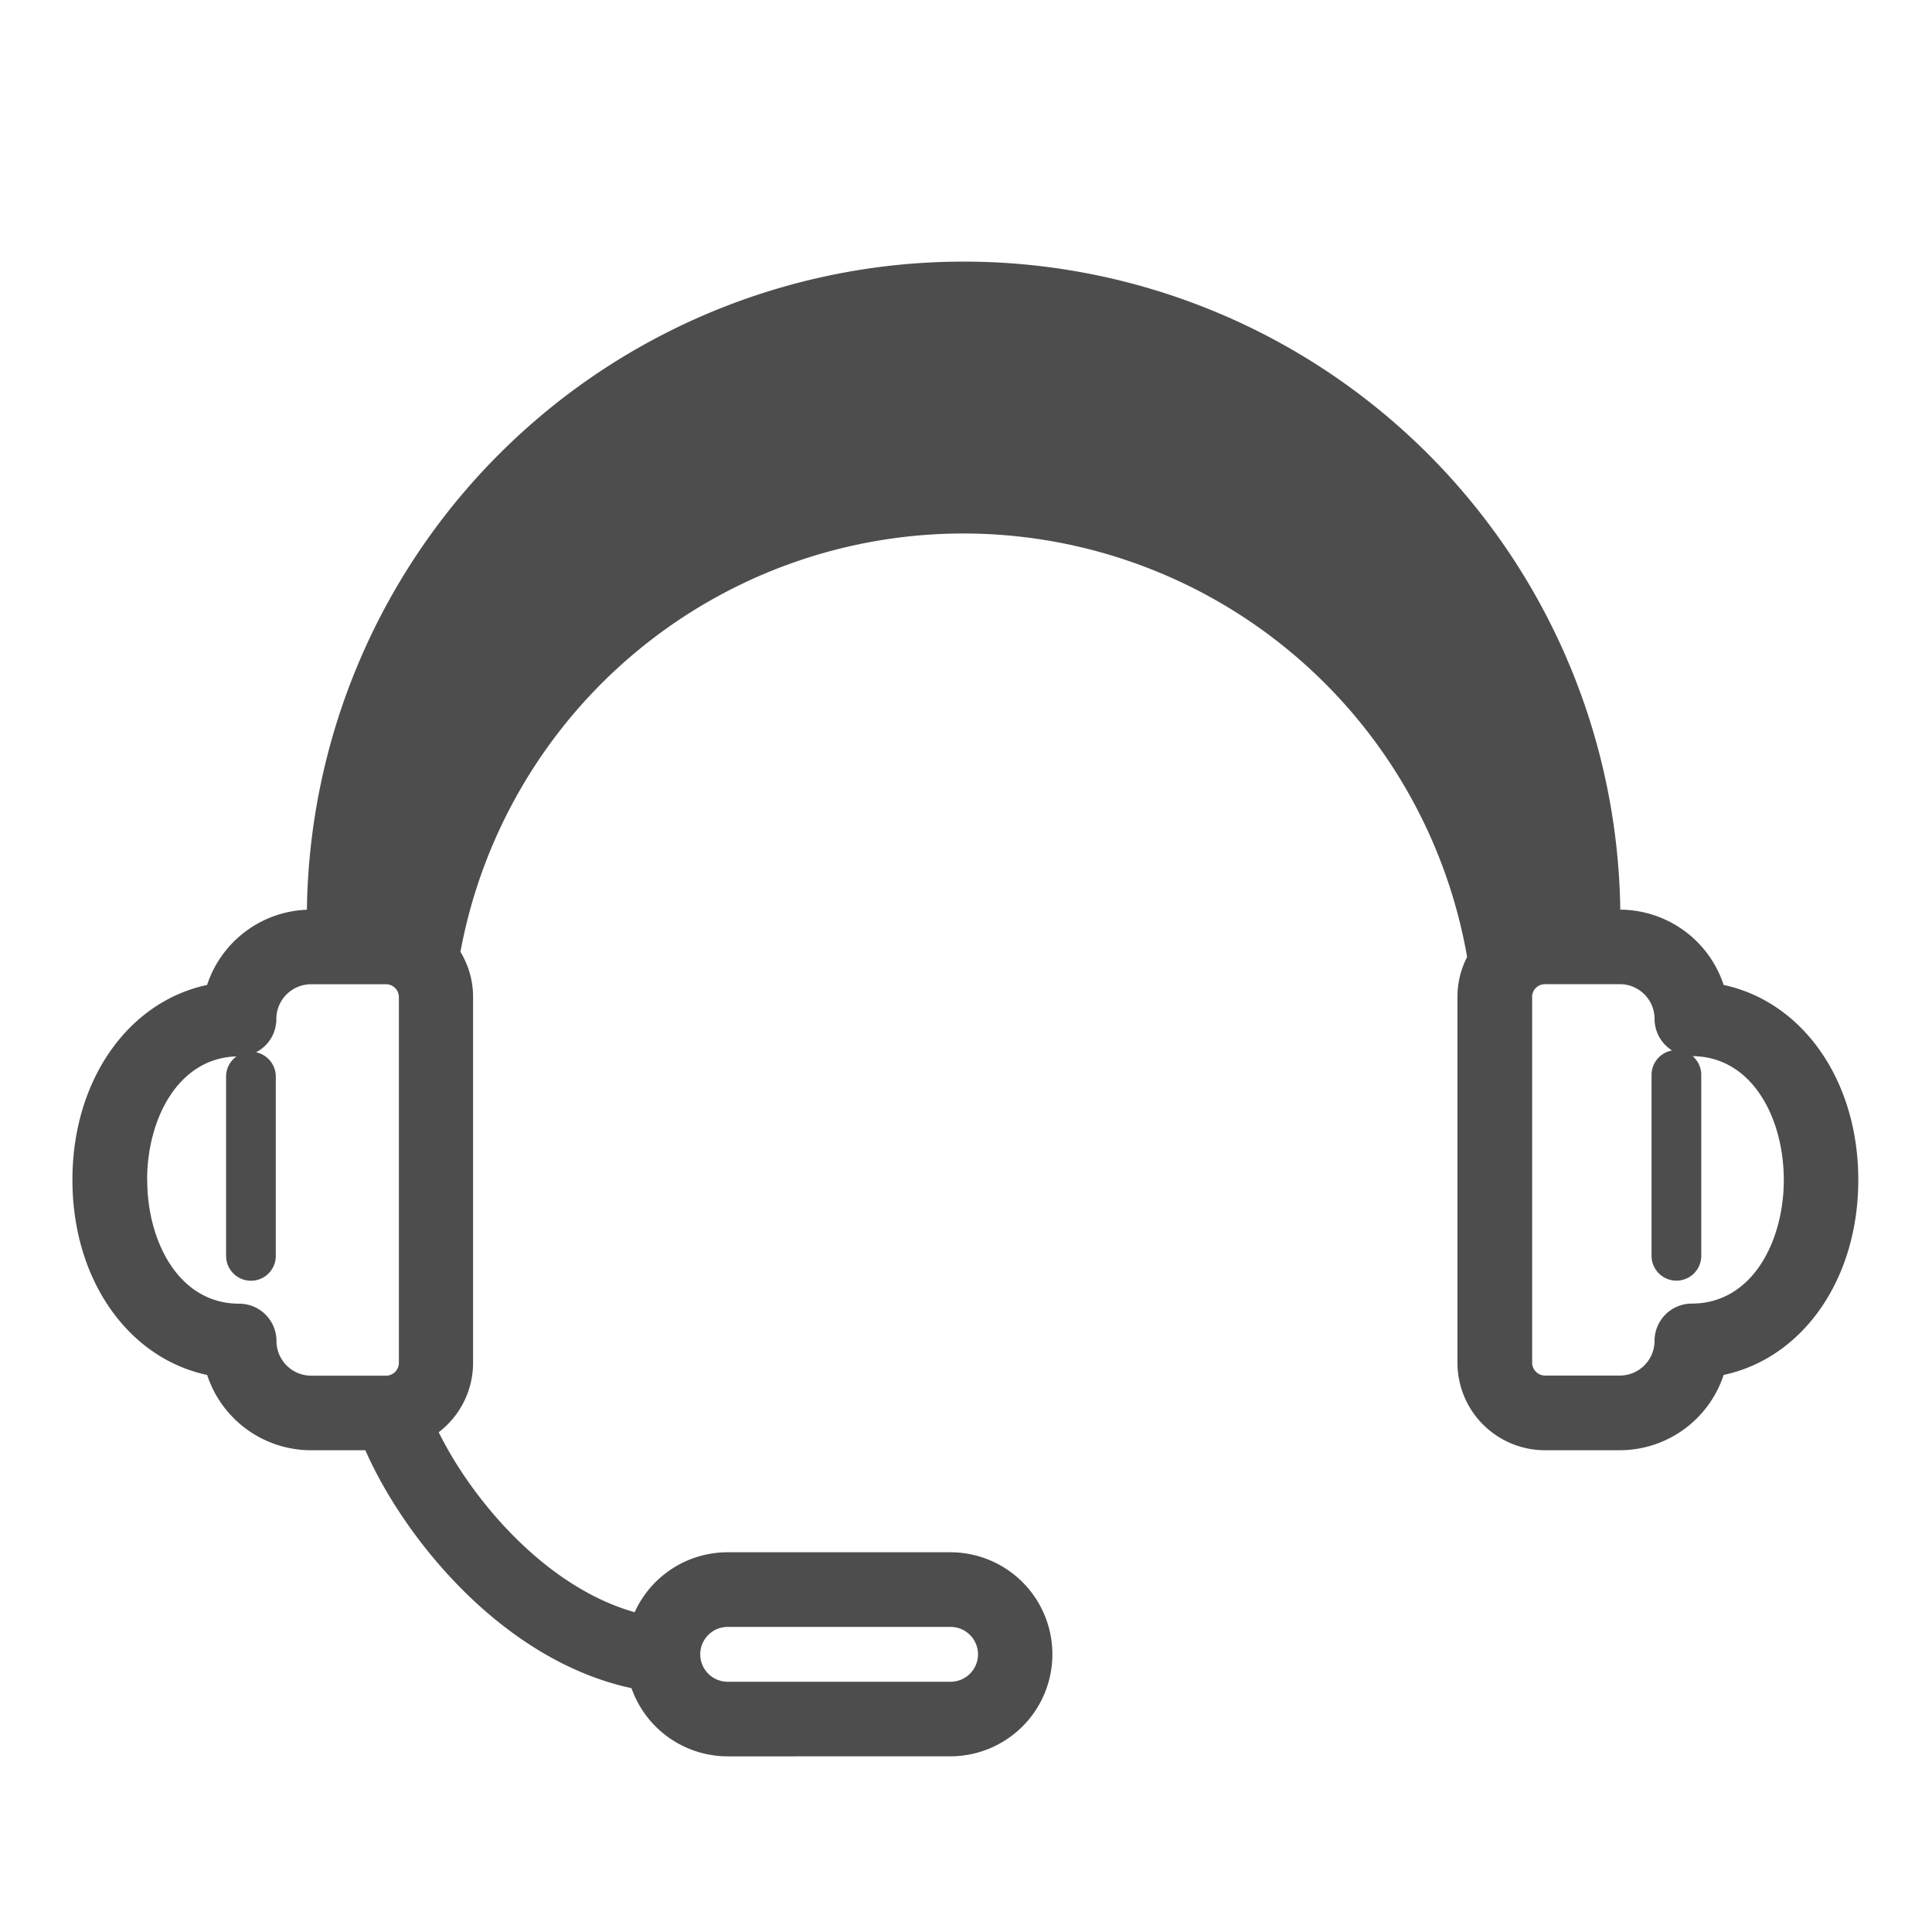 <svg xmlns="http://www.w3.org/2000/svg" xmlns:xlink="http://www.w3.org/1999/xlink" width="80" height="80" viewBox="0 0 80 80">
  <g id="グループ_268" data-name="グループ 268" transform="translate(2360 -3806)">
    <g id="グループ_370" data-name="グループ 370" transform="translate(-3580.16 2439.087)" clip-path="url(#clip-path)">
      <path id="合体_1" data-name="合体 1" d="M3607.292-2377.194a4.227,4.227,0,0,1-3.983-2.824c-5.295-1.136-9.38-6.134-11.021-9.851h-2.251a4.533,4.533,0,0,1-4.3-3.118c-3.258-.692-5.578-3.932-5.578-8.075s2.319-7.382,5.576-8.074a4.533,4.533,0,0,1,4.133-3.115,27.2,27.2,0,0,1,27.028-26.837,27.194,27.194,0,0,1,27.356,26.834,4.534,4.534,0,0,1,4.281,3.118c3.256.693,5.575,3.933,5.575,8.074s-2.319,7.382-5.576,8.074a4.533,4.533,0,0,1-4.3,3.118h-3.1a3.625,3.625,0,0,1-3.622-3.62v-15.144a3.607,3.607,0,0,1,.4-1.662,21.178,21.178,0,0,0-20.858-17.534,21.179,21.179,0,0,0-20.826,17.323,3.6,3.6,0,0,1,.523,1.873v15.143a3.617,3.617,0,0,1-1.423,2.876c1.367,2.775,4.407,6.409,8.114,7.452a4.225,4.225,0,0,1,3.846-2.482h9.23a4.224,4.224,0,0,1,4.221,4.228,4.225,4.225,0,0,1-4.221,4.221Zm-1.136-4.225a1.136,1.136,0,0,0,1.136,1.136h9.23a1.136,1.136,0,0,0,1.135-1.136,1.136,1.136,0,0,0-1.135-1.135h-9.23A1.136,1.136,0,0,0,3606.156-2381.419Zm-22.9-19.642c0,2.546,1.308,5.123,3.808,5.123a1.544,1.544,0,0,1,1.544,1.544,1.439,1.439,0,0,0,1.437,1.437h3.1a.533.533,0,0,0,.532-.533v-15.143a.532.532,0,0,0-.532-.532l-3.105,0a1.439,1.439,0,0,0-1.437,1.437,1.543,1.543,0,0,1-.841,1.379,1.031,1.031,0,0,1,.818.977v7.454a1.029,1.029,0,0,1-1.029,1.03,1.03,1.03,0,0,1-1.029-1.03v-7.454a1.03,1.03,0,0,1,.43-.806C3584.521-2406.105,3583.252-2403.568,3583.252-2401.061Zm57.347-7.576v15.142a.536.536,0,0,0,.532.533h3.1a1.439,1.439,0,0,0,1.436-1.436,1.543,1.543,0,0,1,1.543-1.544c2.5,0,3.809-2.577,3.809-5.123s-1.3-5.1-3.774-5.123a1.03,1.03,0,0,1,.357.748c0,.021,0,.043,0,.064v7.454a1.03,1.03,0,0,1-1.028,1.03h0a1.03,1.03,0,0,1-1.031-1.03v-7.454a1.03,1.03,0,0,1,.85-1.047,1.543,1.543,0,0,1-.725-1.309,1.438,1.438,0,0,0-1.436-1.437h-3.1A.533.533,0,0,0,3640.6-2408.636Zm3.633,18.768h0Zm2.341-7.023h0Zm-59.028,0h0Z" transform="translate(-2357 3816.834)" fill="#4d4d4d" stroke="rgba(0,0,0,0)" stroke-miterlimit="10" stroke-width="1"/>
    </g>
  </g>
</svg>
